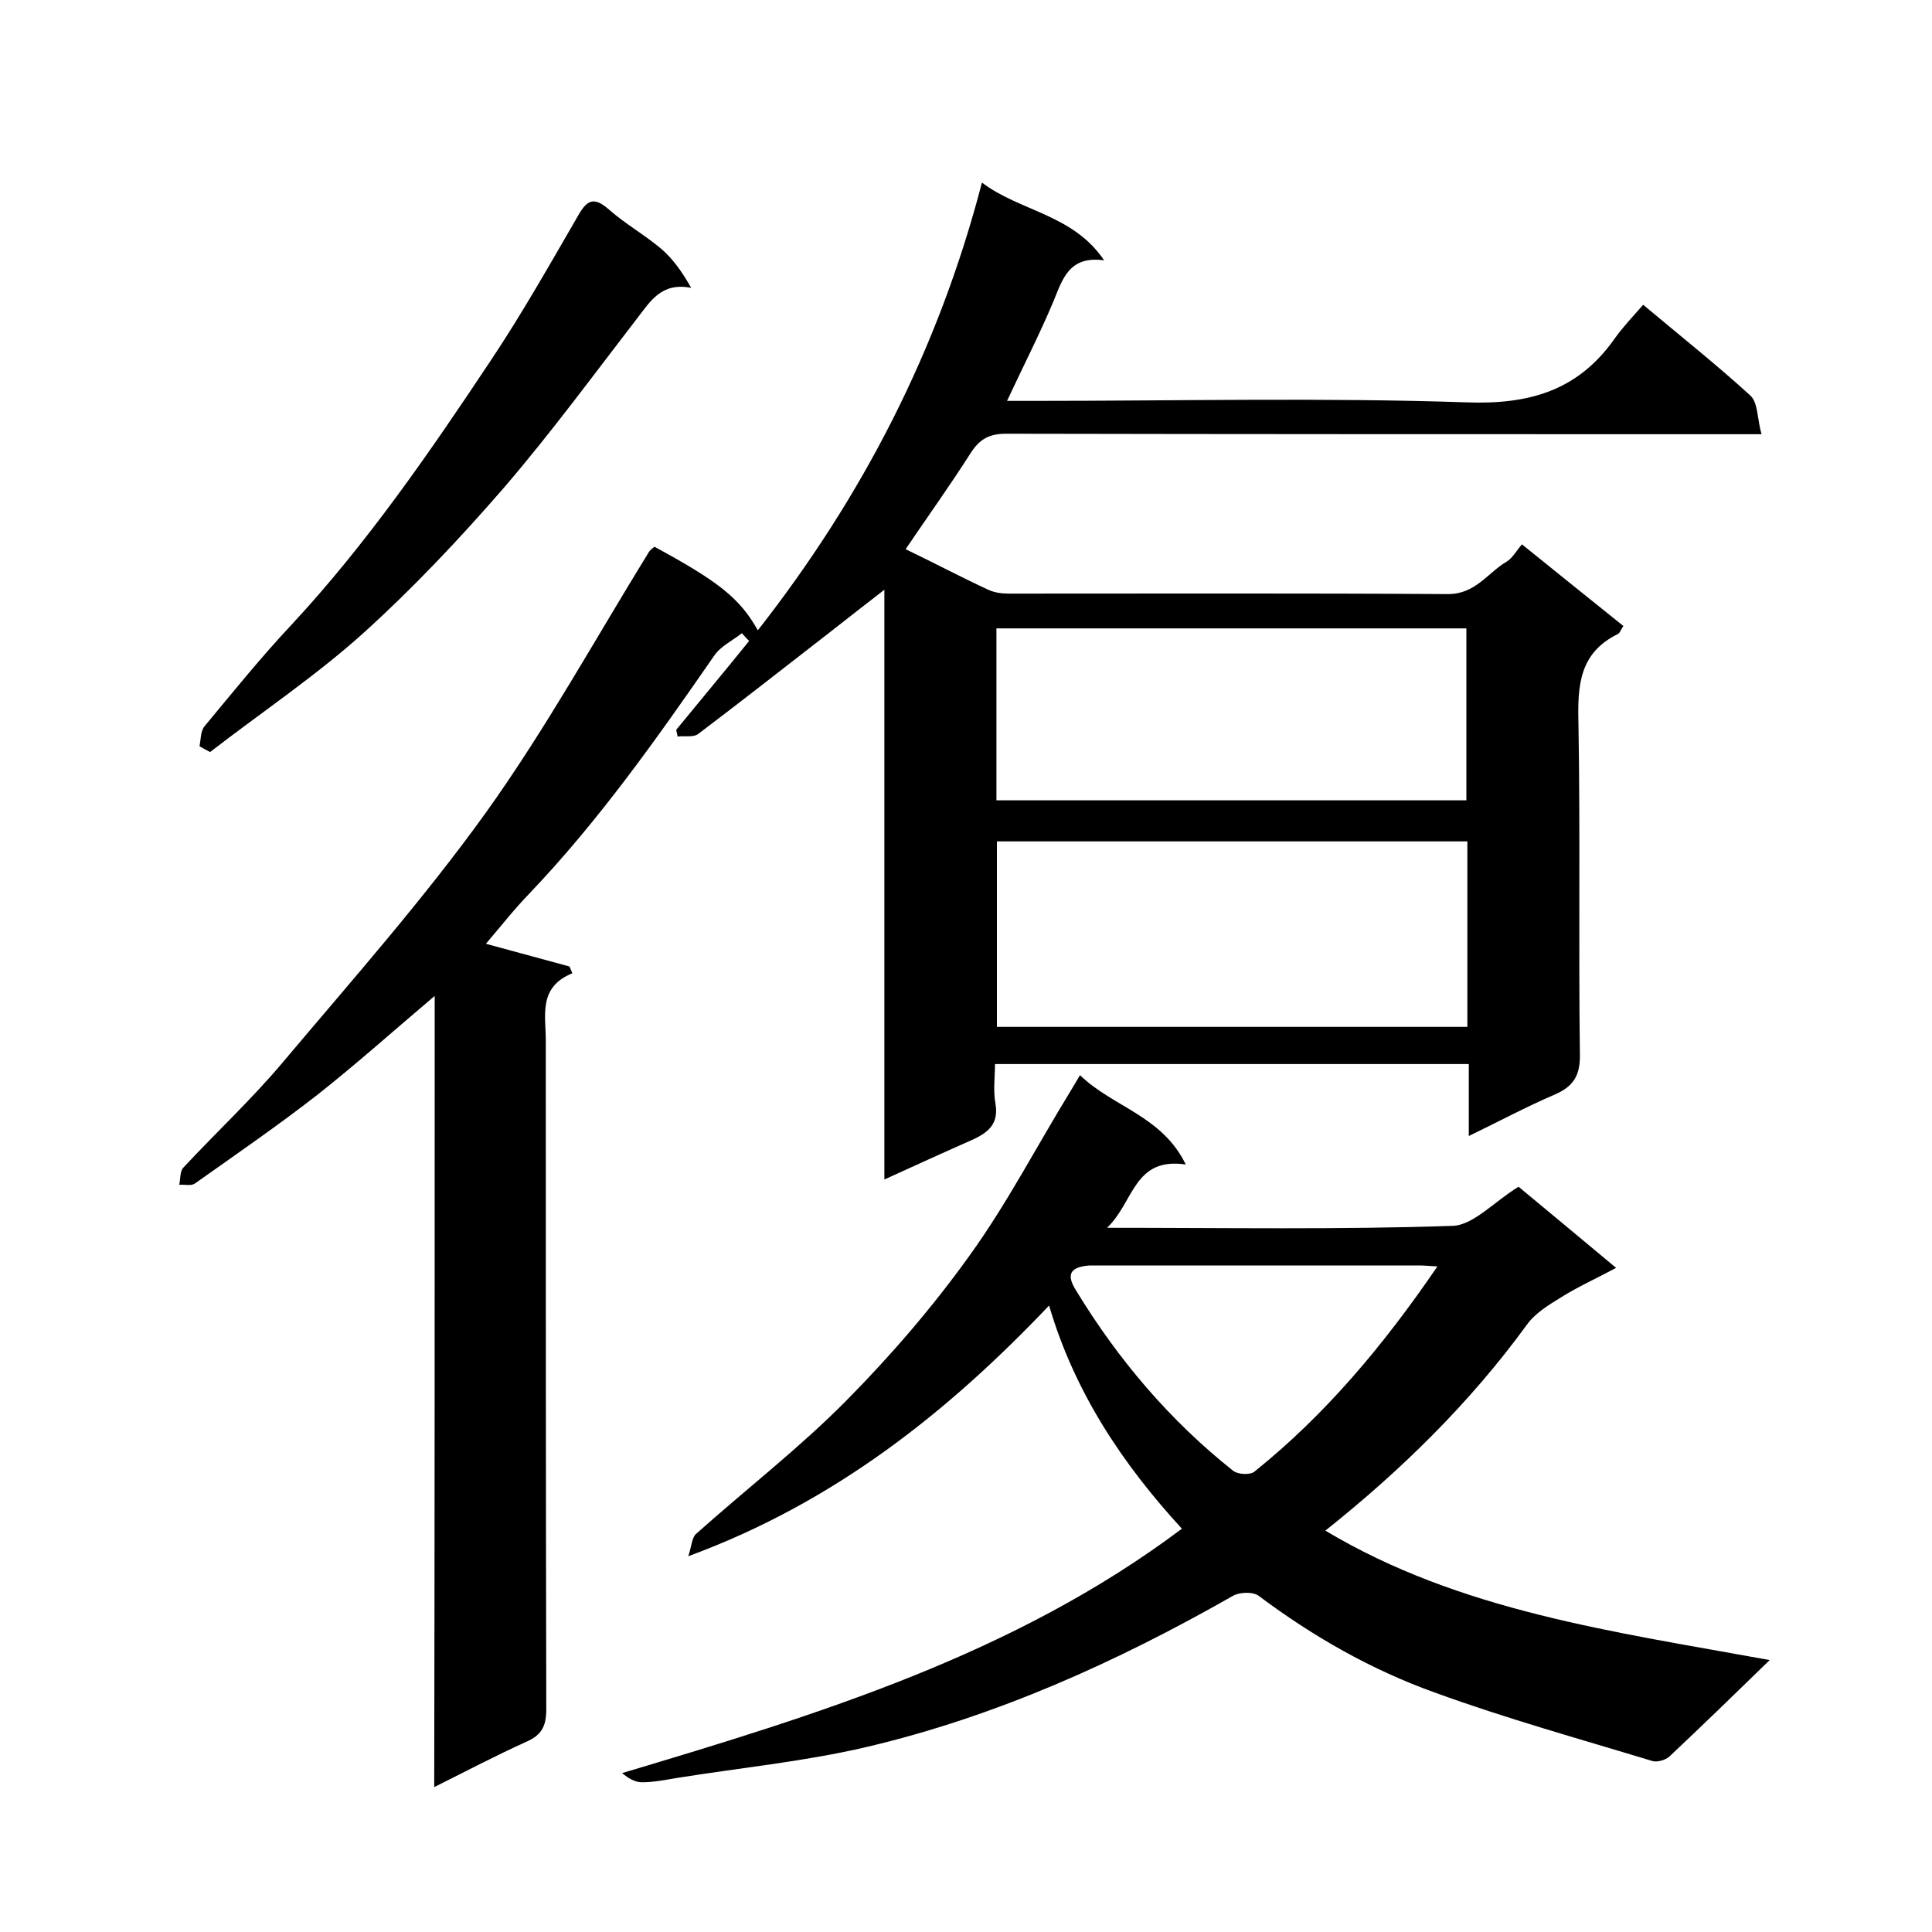 <svg enable-background="new 0 0 400 400" viewBox="0 0 400 400" xmlns="http://www.w3.org/2000/svg"><path d="m90 206.2c-8.4 7.1-16.1 14-24.2 20.4-8.2 6.4-16.8 12.3-25.4 18.4-.8.6-2.2.2-3.3.3.3-1.2.1-2.8.9-3.6 6.8-7.3 14.1-14.1 20.5-21.7 14.4-17.1 29.2-33.8 42.2-51.9 12.3-17.2 22.6-35.9 33.7-53.9.3-.4.7-.7 1.1-1 13.3 7.2 17.7 10.7 21.4 17.3 21.7-27.7 37.4-58.1 46.4-92.7 7.9 6 18.8 6.5 25.3 16.1-7.3-1-8.6 3.9-10.5 8.5-2.9 6.9-6.3 13.5-9.6 20.6h5.5c29.8 0 59.7-.7 89.5.3 13.1.5 23.2-2.4 30.8-13.2 1.7-2.4 3.8-4.6 5.9-7 8 6.7 15.3 12.5 22.2 18.8 1.6 1.5 1.4 4.8 2.3 8-3 0-5 0-6.9 0-49.8 0-99.7 0-149.5-.1-3.5 0-5.5 1.1-7.4 4.1-4.2 6.6-8.8 13-13.4 19.8 5.6 2.7 11.3 5.7 17.1 8.4 1.3.6 2.8.8 4.2.8 30.3 0 60.7-.1 91 .1 5.7 0 8.2-4.4 12.1-6.7 1.2-.7 2-2.2 3.2-3.6 7.2 5.8 14 11.3 21 16.9-.5.7-.7 1.5-1.2 1.7-7.9 3.9-8.3 10.6-8.1 18.4.4 22.8 0 45.7.3 68.5.1 4.6-1.4 6.8-5.4 8.5-5.8 2.5-11.4 5.5-17.6 8.5 0-5.3 0-9.9 0-14.9-32.7 0-65.1 0-98.1 0 0 2.6-.4 5.5.1 8.2.7 4.1-1.4 5.9-4.6 7.4-5.9 2.6-11.8 5.3-18.4 8.3 0-41.8 0-83.2 0-122.1-3.2 2.5-7.5 5.8-11.8 9.2-8.9 6.9-17.8 13.9-26.8 20.7-1 .7-2.8.3-4.2.5-.1-.5-.2-.9-.3-1.4 5-6.1 10.1-12.2 15.1-18.4-.5-.5-1-1-1.5-1.6-1.9 1.5-4.4 2.7-5.7 4.6-11.9 17.2-23.9 34.2-38.3 49.3-3.2 3.3-6 6.9-9 10.4 5.8 1.6 11.5 3.1 17.3 4.7.2.5.4.9.6 1.4-7.1 2.9-5.5 8.7-5.5 13.9 0 46.2 0 92.3.1 138.5 0 3.4-.9 5.3-4.1 6.7-6.2 2.8-12.3 6-19.1 9.4.1-54.9.1-109.1.1-163.8zm116.4-32v38.4h97.4c0-13 0-25.6 0-38.4-32.6 0-64.8 0-97.4 0zm-.1-44.1v35.6h97.3c0-12.1 0-23.8 0-35.6-32.5 0-64.7 0-97.3 0z"/><path d="m366.4 343.7c-7.4 7.2-14 13.6-20.8 20-.8.7-2.5 1.2-3.5.9-15.1-4.6-30.3-8.8-45.1-14.2-13.1-4.7-25.2-11.6-36.4-20-1.2-.9-4.1-.8-5.5.1-23.9 13.6-48.9 24.9-75.7 31.2-12.8 3-26.1 4.3-39.2 6.4-2.4.4-4.9.9-7.3.9-1.4 0-2.8-.8-4.1-1.9 40.8-12.2 81.3-24.6 115.9-50.6-12.3-13.4-22.2-28.2-27.5-46.2-21 22.1-44.5 40.8-74.7 51.9.7-2 .7-3.9 1.7-4.7 10.3-9.2 21.3-17.7 31-27.5 9.2-9.3 17.9-19.4 25.5-30 7.8-10.8 14-22.8 21-34.2.5-.8 1-1.7 1.9-3.2 6.8 6.6 17 8.4 21.9 18.5-10.8-1.6-10.7 7.8-16.3 13.1 24.9 0 48.2.4 71.5-.4 4.3-.1 8.5-4.9 13.7-8.1 6 5 12.8 10.6 20.2 16.8-4.1 2.2-7.9 3.9-11.4 6.1-2.6 1.6-5.4 3.3-7.1 5.7-11.8 16.2-26 30.1-41.7 42.6 27.9 16.7 59.7 20.9 92 26.8zm-68.8-81.5c-1.8-.1-2.8-.2-3.7-.2-22.4 0-44.9 0-67.3 0-.3 0-.7 0-1 0-4.1.3-4.9 1.9-2.8 5.2 8.7 14.3 19.4 26.9 32.5 37.3 1 .8 3.5.9 4.4.2 14.7-11.8 26.7-26.1 37.9-42.5z"/><path d="m41.3 154.5c.3-1.4.2-3.2 1.1-4.2 5.9-7.1 11.7-14.3 18-21 15.6-16.8 28.6-35.7 41.3-54.8 6.4-9.6 12.1-19.7 17.9-29.7 1.9-3.4 3.3-4.2 6.5-1.4 3.4 3 7.5 5.3 10.9 8.2 2.4 2.1 4.3 4.8 6.1 8-6.1-1.2-8.4 2.7-11.1 6.2-9.1 11.8-17.9 23.8-27.6 35.1-9.2 10.6-18.8 20.8-29.2 30.2-9.9 8.9-21.1 16.4-31.7 24.6-.8-.4-1.5-.8-2.2-1.2z"/></svg>
